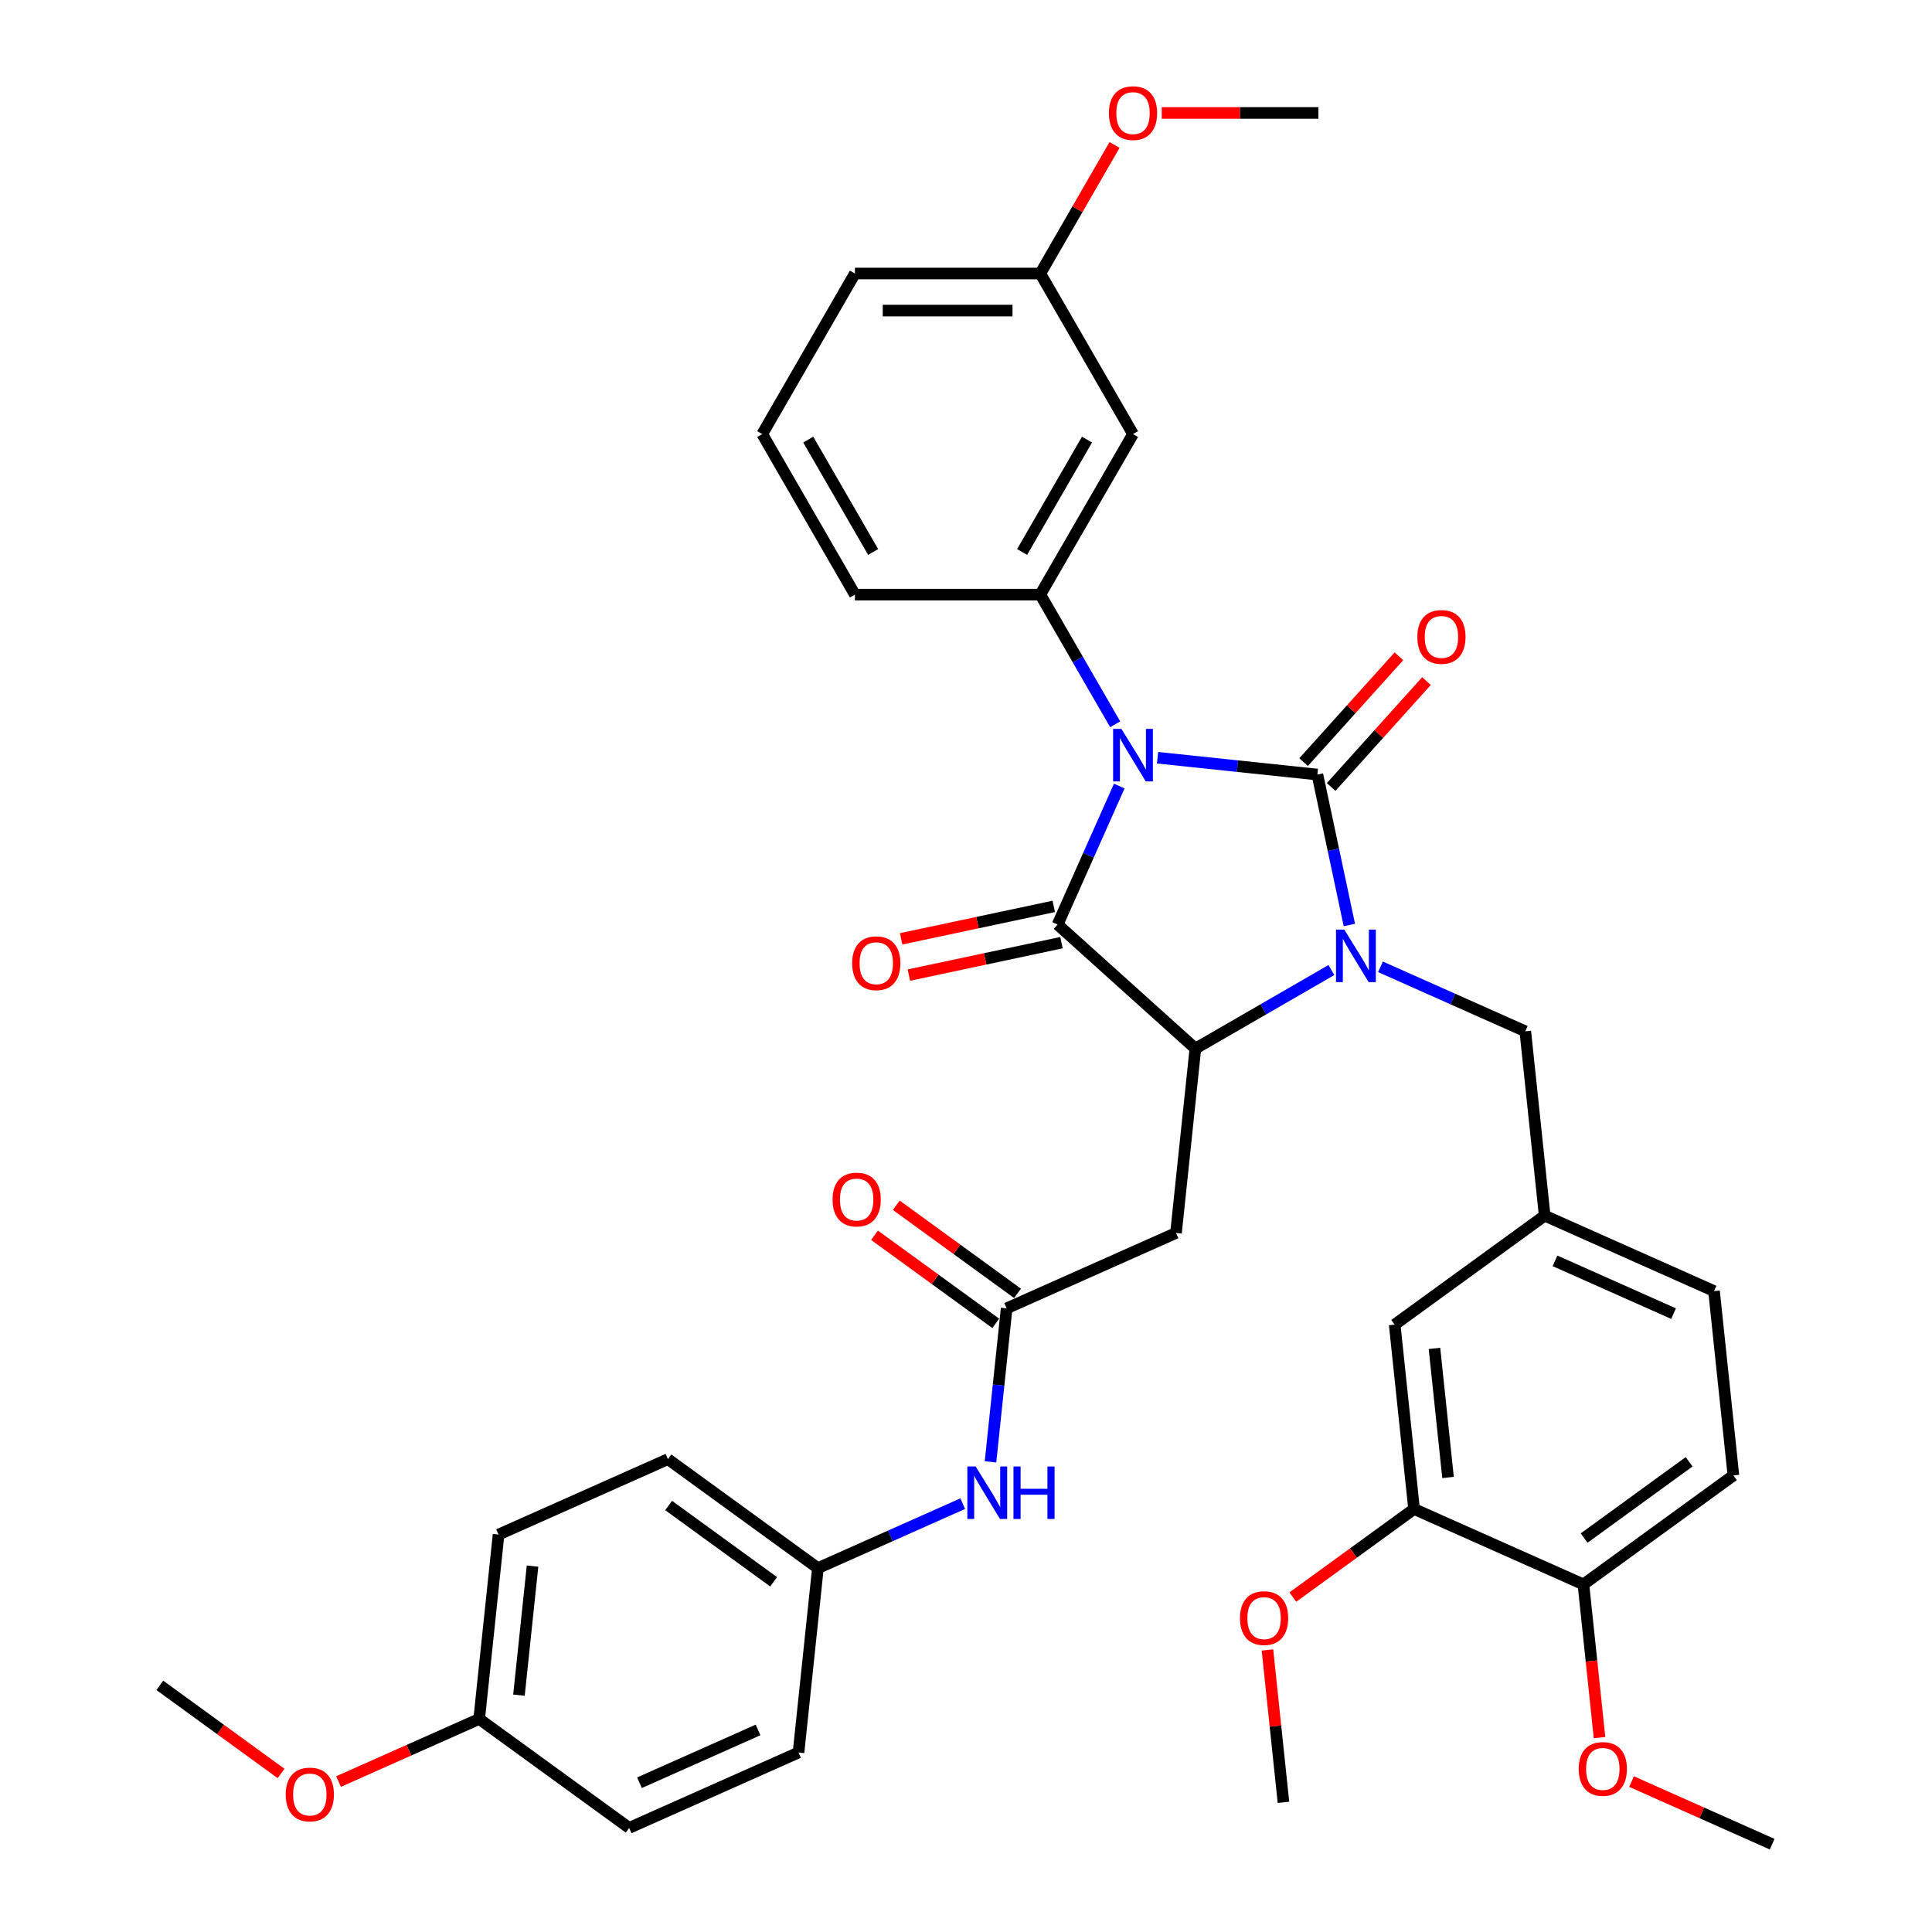 <?xml version='1.0' encoding='iso-8859-1'?>
<svg version='1.1' baseProfile='full'
              xmlns='http://www.w3.org/2000/svg'
                      xmlns:rdkit='http://www.rdkit.org/xml'
                      xmlns:xlink='http://www.w3.org/1999/xlink'
                  xml:space='preserve'
width='1000px' height='1000px' viewBox='0 0 1000 1000'>
<!-- END OF HEADER -->
<rect style='opacity:1.0;fill:#FFFFFF;stroke:none' width='1000' height='1000' x='0' y='0'> </rect>
<path class='bond-0' d='M 599.15,392.209 L 640.513,396.556' style='fill:none;fill-rule:evenodd;stroke:#0000FF;stroke-width:6px;stroke-linecap:butt;stroke-linejoin:miter;stroke-opacity:1' />
<path class='bond-0' d='M 640.513,396.556 L 681.876,400.904' style='fill:none;fill-rule:evenodd;stroke:#000000;stroke-width:6px;stroke-linecap:butt;stroke-linejoin:miter;stroke-opacity:1' />
<path class='bond-2' d='M 579.328,406.86 L 563.372,442.697' style='fill:none;fill-rule:evenodd;stroke:#0000FF;stroke-width:6px;stroke-linecap:butt;stroke-linejoin:miter;stroke-opacity:1' />
<path class='bond-2' d='M 563.372,442.697 L 547.416,478.534' style='fill:none;fill-rule:evenodd;stroke:#000000;stroke-width:6px;stroke-linecap:butt;stroke-linejoin:miter;stroke-opacity:1' />
<path class='bond-4' d='M 577.215,374.887 L 557.841,341.33' style='fill:none;fill-rule:evenodd;stroke:#0000FF;stroke-width:6px;stroke-linecap:butt;stroke-linejoin:miter;stroke-opacity:1' />
<path class='bond-4' d='M 557.841,341.33 L 538.467,307.773' style='fill:none;fill-rule:evenodd;stroke:#000000;stroke-width:6px;stroke-linecap:butt;stroke-linejoin:miter;stroke-opacity:1' />
<path class='bond-1' d='M 681.876,400.904 L 690.152,439.84' style='fill:none;fill-rule:evenodd;stroke:#000000;stroke-width:6px;stroke-linecap:butt;stroke-linejoin:miter;stroke-opacity:1' />
<path class='bond-1' d='M 690.152,439.84 L 698.429,478.777' style='fill:none;fill-rule:evenodd;stroke:#0000FF;stroke-width:6px;stroke-linecap:butt;stroke-linejoin:miter;stroke-opacity:1' />
<path class='bond-8' d='M 689.007,407.325 L 713.674,379.929' style='fill:none;fill-rule:evenodd;stroke:#000000;stroke-width:6px;stroke-linecap:butt;stroke-linejoin:miter;stroke-opacity:1' />
<path class='bond-8' d='M 713.674,379.929 L 738.341,352.533' style='fill:none;fill-rule:evenodd;stroke:#FF0000;stroke-width:6px;stroke-linecap:butt;stroke-linejoin:miter;stroke-opacity:1' />
<path class='bond-8' d='M 674.745,394.483 L 699.412,367.087' style='fill:none;fill-rule:evenodd;stroke:#000000;stroke-width:6px;stroke-linecap:butt;stroke-linejoin:miter;stroke-opacity:1' />
<path class='bond-8' d='M 699.412,367.087 L 724.079,339.692' style='fill:none;fill-rule:evenodd;stroke:#FF0000;stroke-width:6px;stroke-linecap:butt;stroke-linejoin:miter;stroke-opacity:1' />
<path class='bond-7' d='M 714.531,500.42 L 752.009,517.106' style='fill:none;fill-rule:evenodd;stroke:#0000FF;stroke-width:6px;stroke-linecap:butt;stroke-linejoin:miter;stroke-opacity:1' />
<path class='bond-7' d='M 752.009,517.106 L 789.487,533.793' style='fill:none;fill-rule:evenodd;stroke:#000000;stroke-width:6px;stroke-linecap:butt;stroke-linejoin:miter;stroke-opacity:1' />
<path class='bond-37' d='M 689.122,502.099 L 653.924,522.42' style='fill:none;fill-rule:evenodd;stroke:#0000FF;stroke-width:6px;stroke-linecap:butt;stroke-linejoin:miter;stroke-opacity:1' />
<path class='bond-37' d='M 653.924,522.42 L 618.726,542.742' style='fill:none;fill-rule:evenodd;stroke:#000000;stroke-width:6px;stroke-linecap:butt;stroke-linejoin:miter;stroke-opacity:1' />
<path class='bond-3' d='M 547.416,478.534 L 618.726,542.742' style='fill:none;fill-rule:evenodd;stroke:#000000;stroke-width:6px;stroke-linecap:butt;stroke-linejoin:miter;stroke-opacity:1' />
<path class='bond-10' d='M 545.421,469.148 L 505.928,477.543' style='fill:none;fill-rule:evenodd;stroke:#000000;stroke-width:6px;stroke-linecap:butt;stroke-linejoin:miter;stroke-opacity:1' />
<path class='bond-10' d='M 505.928,477.543 L 466.435,485.937' style='fill:none;fill-rule:evenodd;stroke:#FF0000;stroke-width:6px;stroke-linecap:butt;stroke-linejoin:miter;stroke-opacity:1' />
<path class='bond-10' d='M 549.411,487.92 L 509.918,496.315' style='fill:none;fill-rule:evenodd;stroke:#000000;stroke-width:6px;stroke-linecap:butt;stroke-linejoin:miter;stroke-opacity:1' />
<path class='bond-10' d='M 509.918,496.315 L 470.425,504.709' style='fill:none;fill-rule:evenodd;stroke:#FF0000;stroke-width:6px;stroke-linecap:butt;stroke-linejoin:miter;stroke-opacity:1' />
<path class='bond-5' d='M 618.726,542.742 L 608.696,638.173' style='fill:none;fill-rule:evenodd;stroke:#000000;stroke-width:6px;stroke-linecap:butt;stroke-linejoin:miter;stroke-opacity:1' />
<path class='bond-9' d='M 538.467,307.773 L 586.445,224.672' style='fill:none;fill-rule:evenodd;stroke:#000000;stroke-width:6px;stroke-linecap:butt;stroke-linejoin:miter;stroke-opacity:1' />
<path class='bond-9' d='M 529.043,285.712 L 562.628,227.541' style='fill:none;fill-rule:evenodd;stroke:#000000;stroke-width:6px;stroke-linecap:butt;stroke-linejoin:miter;stroke-opacity:1' />
<path class='bond-22' d='M 538.467,307.773 L 442.51,307.773' style='fill:none;fill-rule:evenodd;stroke:#000000;stroke-width:6px;stroke-linecap:butt;stroke-linejoin:miter;stroke-opacity:1' />
<path class='bond-6' d='M 608.696,638.173 L 521.035,677.202' style='fill:none;fill-rule:evenodd;stroke:#000000;stroke-width:6px;stroke-linecap:butt;stroke-linejoin:miter;stroke-opacity:1' />
<path class='bond-12' d='M 521.035,677.202 L 516.86,716.924' style='fill:none;fill-rule:evenodd;stroke:#000000;stroke-width:6px;stroke-linecap:butt;stroke-linejoin:miter;stroke-opacity:1' />
<path class='bond-12' d='M 516.86,716.924 L 512.685,756.646' style='fill:none;fill-rule:evenodd;stroke:#0000FF;stroke-width:6px;stroke-linecap:butt;stroke-linejoin:miter;stroke-opacity:1' />
<path class='bond-16' d='M 526.675,669.439 L 495.296,646.641' style='fill:none;fill-rule:evenodd;stroke:#000000;stroke-width:6px;stroke-linecap:butt;stroke-linejoin:miter;stroke-opacity:1' />
<path class='bond-16' d='M 495.296,646.641 L 463.918,623.843' style='fill:none;fill-rule:evenodd;stroke:#FF0000;stroke-width:6px;stroke-linecap:butt;stroke-linejoin:miter;stroke-opacity:1' />
<path class='bond-16' d='M 515.395,684.965 L 484.016,662.167' style='fill:none;fill-rule:evenodd;stroke:#000000;stroke-width:6px;stroke-linecap:butt;stroke-linejoin:miter;stroke-opacity:1' />
<path class='bond-16' d='M 484.016,662.167 L 452.637,639.369' style='fill:none;fill-rule:evenodd;stroke:#FF0000;stroke-width:6px;stroke-linecap:butt;stroke-linejoin:miter;stroke-opacity:1' />
<path class='bond-14' d='M 789.487,533.793 L 799.518,629.224' style='fill:none;fill-rule:evenodd;stroke:#000000;stroke-width:6px;stroke-linecap:butt;stroke-linejoin:miter;stroke-opacity:1' />
<path class='bond-19' d='M 586.445,224.672 L 538.467,141.571' style='fill:none;fill-rule:evenodd;stroke:#000000;stroke-width:6px;stroke-linecap:butt;stroke-linejoin:miter;stroke-opacity:1' />
<path class='bond-11' d='M 731.917,781.056 L 721.887,685.625' style='fill:none;fill-rule:evenodd;stroke:#000000;stroke-width:6px;stroke-linecap:butt;stroke-linejoin:miter;stroke-opacity:1' />
<path class='bond-11' d='M 749.499,764.736 L 742.478,697.934' style='fill:none;fill-rule:evenodd;stroke:#000000;stroke-width:6px;stroke-linecap:butt;stroke-linejoin:miter;stroke-opacity:1' />
<path class='bond-23' d='M 731.917,781.056 L 700.539,803.854' style='fill:none;fill-rule:evenodd;stroke:#000000;stroke-width:6px;stroke-linecap:butt;stroke-linejoin:miter;stroke-opacity:1' />
<path class='bond-23' d='M 700.539,803.854 L 669.16,826.652' style='fill:none;fill-rule:evenodd;stroke:#FF0000;stroke-width:6px;stroke-linecap:butt;stroke-linejoin:miter;stroke-opacity:1' />
<path class='bond-39' d='M 731.917,781.056 L 819.578,820.085' style='fill:none;fill-rule:evenodd;stroke:#000000;stroke-width:6px;stroke-linecap:butt;stroke-linejoin:miter;stroke-opacity:1' />
<path class='bond-18' d='M 498.3,778.289 L 460.822,794.976' style='fill:none;fill-rule:evenodd;stroke:#0000FF;stroke-width:6px;stroke-linecap:butt;stroke-linejoin:miter;stroke-opacity:1' />
<path class='bond-18' d='M 460.822,794.976 L 423.344,811.662' style='fill:none;fill-rule:evenodd;stroke:#000000;stroke-width:6px;stroke-linecap:butt;stroke-linejoin:miter;stroke-opacity:1' />
<path class='bond-13' d='M 819.578,820.085 L 897.208,763.684' style='fill:none;fill-rule:evenodd;stroke:#000000;stroke-width:6px;stroke-linecap:butt;stroke-linejoin:miter;stroke-opacity:1' />
<path class='bond-13' d='M 819.942,796.099 L 874.283,756.618' style='fill:none;fill-rule:evenodd;stroke:#000000;stroke-width:6px;stroke-linecap:butt;stroke-linejoin:miter;stroke-opacity:1' />
<path class='bond-26' d='M 819.578,820.085 L 823.745,859.731' style='fill:none;fill-rule:evenodd;stroke:#000000;stroke-width:6px;stroke-linecap:butt;stroke-linejoin:miter;stroke-opacity:1' />
<path class='bond-26' d='M 823.745,859.731 L 827.912,899.376' style='fill:none;fill-rule:evenodd;stroke:#FF0000;stroke-width:6px;stroke-linecap:butt;stroke-linejoin:miter;stroke-opacity:1' />
<path class='bond-15' d='M 799.518,629.224 L 721.887,685.625' style='fill:none;fill-rule:evenodd;stroke:#000000;stroke-width:6px;stroke-linecap:butt;stroke-linejoin:miter;stroke-opacity:1' />
<path class='bond-20' d='M 799.518,629.224 L 887.178,668.253' style='fill:none;fill-rule:evenodd;stroke:#000000;stroke-width:6px;stroke-linecap:butt;stroke-linejoin:miter;stroke-opacity:1' />
<path class='bond-20' d='M 804.861,652.61 L 866.223,679.93' style='fill:none;fill-rule:evenodd;stroke:#000000;stroke-width:6px;stroke-linecap:butt;stroke-linejoin:miter;stroke-opacity:1' />
<path class='bond-17' d='M 897.208,763.684 L 887.178,668.253' style='fill:none;fill-rule:evenodd;stroke:#000000;stroke-width:6px;stroke-linecap:butt;stroke-linejoin:miter;stroke-opacity:1' />
<path class='bond-24' d='M 423.344,811.662 L 413.314,907.093' style='fill:none;fill-rule:evenodd;stroke:#000000;stroke-width:6px;stroke-linecap:butt;stroke-linejoin:miter;stroke-opacity:1' />
<path class='bond-25' d='M 423.344,811.662 L 345.713,755.26' style='fill:none;fill-rule:evenodd;stroke:#000000;stroke-width:6px;stroke-linecap:butt;stroke-linejoin:miter;stroke-opacity:1' />
<path class='bond-25' d='M 400.419,818.728 L 346.078,779.246' style='fill:none;fill-rule:evenodd;stroke:#000000;stroke-width:6px;stroke-linecap:butt;stroke-linejoin:miter;stroke-opacity:1' />
<path class='bond-29' d='M 538.467,141.571 L 557.675,108.302' style='fill:none;fill-rule:evenodd;stroke:#000000;stroke-width:6px;stroke-linecap:butt;stroke-linejoin:miter;stroke-opacity:1' />
<path class='bond-29' d='M 557.675,108.302 L 576.883,75.032' style='fill:none;fill-rule:evenodd;stroke:#FF0000;stroke-width:6px;stroke-linecap:butt;stroke-linejoin:miter;stroke-opacity:1' />
<path class='bond-38' d='M 538.467,141.571 L 442.51,141.571' style='fill:none;fill-rule:evenodd;stroke:#000000;stroke-width:6px;stroke-linecap:butt;stroke-linejoin:miter;stroke-opacity:1' />
<path class='bond-38' d='M 524.073,160.762 L 456.904,160.762' style='fill:none;fill-rule:evenodd;stroke:#000000;stroke-width:6px;stroke-linecap:butt;stroke-linejoin:miter;stroke-opacity:1' />
<path class='bond-21' d='M 248.022,889.72 L 258.053,794.289' style='fill:none;fill-rule:evenodd;stroke:#000000;stroke-width:6px;stroke-linecap:butt;stroke-linejoin:miter;stroke-opacity:1' />
<path class='bond-21' d='M 268.613,877.411 L 275.634,810.61' style='fill:none;fill-rule:evenodd;stroke:#000000;stroke-width:6px;stroke-linecap:butt;stroke-linejoin:miter;stroke-opacity:1' />
<path class='bond-30' d='M 248.022,889.72 L 211.629,905.924' style='fill:none;fill-rule:evenodd;stroke:#000000;stroke-width:6px;stroke-linecap:butt;stroke-linejoin:miter;stroke-opacity:1' />
<path class='bond-30' d='M 211.629,905.924 L 175.235,922.127' style='fill:none;fill-rule:evenodd;stroke:#FF0000;stroke-width:6px;stroke-linecap:butt;stroke-linejoin:miter;stroke-opacity:1' />
<path class='bond-40' d='M 248.022,889.72 L 325.653,946.122' style='fill:none;fill-rule:evenodd;stroke:#000000;stroke-width:6px;stroke-linecap:butt;stroke-linejoin:miter;stroke-opacity:1' />
<path class='bond-31' d='M 442.51,307.773 L 394.532,224.672' style='fill:none;fill-rule:evenodd;stroke:#000000;stroke-width:6px;stroke-linecap:butt;stroke-linejoin:miter;stroke-opacity:1' />
<path class='bond-31' d='M 451.934,285.712 L 418.349,227.541' style='fill:none;fill-rule:evenodd;stroke:#000000;stroke-width:6px;stroke-linecap:butt;stroke-linejoin:miter;stroke-opacity:1' />
<path class='bond-33' d='M 656.027,854.02 L 660.172,893.455' style='fill:none;fill-rule:evenodd;stroke:#FF0000;stroke-width:6px;stroke-linecap:butt;stroke-linejoin:miter;stroke-opacity:1' />
<path class='bond-33' d='M 660.172,893.455 L 664.317,932.889' style='fill:none;fill-rule:evenodd;stroke:#000000;stroke-width:6px;stroke-linecap:butt;stroke-linejoin:miter;stroke-opacity:1' />
<path class='bond-28' d='M 413.314,907.093 L 325.653,946.122' style='fill:none;fill-rule:evenodd;stroke:#000000;stroke-width:6px;stroke-linecap:butt;stroke-linejoin:miter;stroke-opacity:1' />
<path class='bond-28' d='M 392.359,895.415 L 330.996,922.735' style='fill:none;fill-rule:evenodd;stroke:#000000;stroke-width:6px;stroke-linecap:butt;stroke-linejoin:miter;stroke-opacity:1' />
<path class='bond-27' d='M 345.713,755.26 L 258.053,794.289' style='fill:none;fill-rule:evenodd;stroke:#000000;stroke-width:6px;stroke-linecap:butt;stroke-linejoin:miter;stroke-opacity:1' />
<path class='bond-34' d='M 844.481,922.138 L 880.875,938.342' style='fill:none;fill-rule:evenodd;stroke:#FF0000;stroke-width:6px;stroke-linecap:butt;stroke-linejoin:miter;stroke-opacity:1' />
<path class='bond-34' d='M 880.875,938.342 L 917.269,954.545' style='fill:none;fill-rule:evenodd;stroke:#000000;stroke-width:6px;stroke-linecap:butt;stroke-linejoin:miter;stroke-opacity:1' />
<path class='bond-36' d='M 601.318,58.47 L 641.86,58.47' style='fill:none;fill-rule:evenodd;stroke:#FF0000;stroke-width:6px;stroke-linecap:butt;stroke-linejoin:miter;stroke-opacity:1' />
<path class='bond-36' d='M 641.86,58.47 L 682.402,58.47' style='fill:none;fill-rule:evenodd;stroke:#000000;stroke-width:6px;stroke-linecap:butt;stroke-linejoin:miter;stroke-opacity:1' />
<path class='bond-35' d='M 145.488,917.943 L 114.11,895.145' style='fill:none;fill-rule:evenodd;stroke:#FF0000;stroke-width:6px;stroke-linecap:butt;stroke-linejoin:miter;stroke-opacity:1' />
<path class='bond-35' d='M 114.11,895.145 L 82.731,872.347' style='fill:none;fill-rule:evenodd;stroke:#000000;stroke-width:6px;stroke-linecap:butt;stroke-linejoin:miter;stroke-opacity:1' />
<path class='bond-32' d='M 394.532,224.672 L 442.51,141.571' style='fill:none;fill-rule:evenodd;stroke:#000000;stroke-width:6px;stroke-linecap:butt;stroke-linejoin:miter;stroke-opacity:1' />
<path  class='atom-0' d='M 580.438 377.286
L 589.343 391.68
Q 590.226 393.1, 591.646 395.671
Q 593.066 398.243, 593.143 398.397
L 593.143 377.286
L 596.751 377.286
L 596.751 404.461
L 593.028 404.461
L 583.47 388.724
Q 582.357 386.882, 581.168 384.771
Q 580.016 382.66, 579.671 382.007
L 579.671 404.461
L 576.139 404.461
L 576.139 377.286
L 580.438 377.286
' fill='#0000FF'/>
<path  class='atom-2' d='M 695.82 481.176
L 704.724 495.57
Q 705.607 496.99, 707.027 499.561
Q 708.448 502.133, 708.524 502.286
L 708.524 481.176
L 712.132 481.176
L 712.132 508.351
L 708.409 508.351
L 698.852 492.614
Q 697.739 490.772, 696.549 488.661
Q 695.398 486.55, 695.052 485.897
L 695.052 508.351
L 691.521 508.351
L 691.521 481.176
L 695.82 481.176
' fill='#0000FF'/>
<path  class='atom-9' d='M 733.609 329.671
Q 733.609 323.146, 736.833 319.499
Q 740.058 315.853, 746.084 315.853
Q 752.11 315.853, 755.334 319.499
Q 758.558 323.146, 758.558 329.671
Q 758.558 336.273, 755.295 340.034
Q 752.033 343.757, 746.084 343.757
Q 740.096 343.757, 736.833 340.034
Q 733.609 336.311, 733.609 329.671
M 746.084 340.687
Q 750.229 340.687, 752.455 337.923
Q 754.72 335.121, 754.72 329.671
Q 754.72 324.336, 752.455 321.649
Q 750.229 318.924, 746.084 318.924
Q 741.938 318.924, 739.674 321.611
Q 737.448 324.297, 737.448 329.671
Q 737.448 335.16, 739.674 337.923
Q 741.938 340.687, 746.084 340.687
' fill='#FF0000'/>
<path  class='atom-11' d='M 441.082 498.562
Q 441.082 492.037, 444.306 488.39
Q 447.53 484.744, 453.556 484.744
Q 459.582 484.744, 462.807 488.39
Q 466.031 492.037, 466.031 498.562
Q 466.031 505.163, 462.768 508.925
Q 459.506 512.648, 453.556 512.648
Q 447.569 512.648, 444.306 508.925
Q 441.082 505.202, 441.082 498.562
M 453.556 509.577
Q 457.702 509.577, 459.928 506.814
Q 462.192 504.012, 462.192 498.562
Q 462.192 493.226, 459.928 490.54
Q 457.702 487.814, 453.556 487.814
Q 449.411 487.814, 447.146 490.501
Q 444.92 493.188, 444.92 498.562
Q 444.92 504.05, 447.146 506.814
Q 449.411 509.577, 453.556 509.577
' fill='#FF0000'/>
<path  class='atom-13' d='M 504.998 759.045
L 513.902 773.439
Q 514.785 774.859, 516.205 777.431
Q 517.626 780.002, 517.702 780.156
L 517.702 759.045
L 521.31 759.045
L 521.31 786.22
L 517.587 786.22
L 508.03 770.483
Q 506.917 768.641, 505.727 766.53
Q 504.576 764.419, 504.23 763.766
L 504.23 786.22
L 500.699 786.22
L 500.699 759.045
L 504.998 759.045
' fill='#0000FF'/>
<path  class='atom-13' d='M 524.573 759.045
L 528.258 759.045
L 528.258 770.599
L 542.152 770.599
L 542.152 759.045
L 545.837 759.045
L 545.837 786.22
L 542.152 786.22
L 542.152 773.669
L 528.258 773.669
L 528.258 786.22
L 524.573 786.22
L 524.573 759.045
' fill='#0000FF'/>
<path  class='atom-17' d='M 430.93 620.877
Q 430.93 614.352, 434.154 610.705
Q 437.378 607.059, 443.404 607.059
Q 449.43 607.059, 452.654 610.705
Q 455.879 614.352, 455.879 620.877
Q 455.879 627.479, 452.616 631.24
Q 449.354 634.963, 443.404 634.963
Q 437.417 634.963, 434.154 631.24
Q 430.93 627.517, 430.93 620.877
M 443.404 631.893
Q 447.55 631.893, 449.776 629.129
Q 452.04 626.327, 452.04 620.877
Q 452.04 615.542, 449.776 612.855
Q 447.55 610.13, 443.404 610.13
Q 439.259 610.13, 436.994 612.816
Q 434.768 615.503, 434.768 620.877
Q 434.768 626.365, 436.994 629.129
Q 439.259 631.893, 443.404 631.893
' fill='#FF0000'/>
<path  class='atom-24' d='M 641.812 837.535
Q 641.812 831.01, 645.036 827.364
Q 648.261 823.717, 654.287 823.717
Q 660.313 823.717, 663.537 827.364
Q 666.761 831.01, 666.761 837.535
Q 666.761 844.137, 663.498 847.898
Q 660.236 851.621, 654.287 851.621
Q 648.299 851.621, 645.036 847.898
Q 641.812 844.175, 641.812 837.535
M 654.287 848.551
Q 658.432 848.551, 660.658 845.787
Q 662.923 842.985, 662.923 837.535
Q 662.923 832.2, 660.658 829.513
Q 658.432 826.788, 654.287 826.788
Q 650.141 826.788, 647.877 829.475
Q 645.651 832.161, 645.651 837.535
Q 645.651 843.024, 647.877 845.787
Q 650.141 848.551, 654.287 848.551
' fill='#FF0000'/>
<path  class='atom-27' d='M 817.134 915.593
Q 817.134 909.068, 820.358 905.422
Q 823.582 901.775, 829.608 901.775
Q 835.634 901.775, 838.858 905.422
Q 842.082 909.068, 842.082 915.593
Q 842.082 922.195, 838.82 925.956
Q 835.557 929.68, 829.608 929.68
Q 823.62 929.68, 820.358 925.956
Q 817.134 922.233, 817.134 915.593
M 829.608 926.609
Q 833.753 926.609, 835.98 923.845
Q 838.244 921.043, 838.244 915.593
Q 838.244 910.258, 835.98 907.571
Q 833.753 904.846, 829.608 904.846
Q 825.463 904.846, 823.198 907.533
Q 820.972 910.22, 820.972 915.593
Q 820.972 921.082, 823.198 923.845
Q 825.463 926.609, 829.608 926.609
' fill='#FF0000'/>
<path  class='atom-30' d='M 573.971 58.547
Q 573.971 52.022, 577.195 48.376
Q 580.419 44.729, 586.445 44.729
Q 592.471 44.729, 595.695 48.376
Q 598.919 52.022, 598.919 58.547
Q 598.919 65.149, 595.657 68.91
Q 592.394 72.633, 586.445 72.633
Q 580.457 72.633, 577.195 68.91
Q 573.971 65.187, 573.971 58.547
M 586.445 69.563
Q 590.59 69.563, 592.817 66.799
Q 595.081 63.997, 595.081 58.547
Q 595.081 53.212, 592.817 50.525
Q 590.59 47.8, 586.445 47.8
Q 582.3 47.8, 580.035 50.486
Q 577.809 53.173, 577.809 58.547
Q 577.809 64.036, 580.035 66.799
Q 582.3 69.563, 586.445 69.563
' fill='#FF0000'/>
<path  class='atom-31' d='M 147.887 928.826
Q 147.887 922.301, 151.111 918.654
Q 154.336 915.008, 160.362 915.008
Q 166.388 915.008, 169.612 918.654
Q 172.836 922.301, 172.836 928.826
Q 172.836 935.428, 169.574 939.189
Q 166.311 942.912, 160.362 942.912
Q 154.374 942.912, 151.111 939.189
Q 147.887 935.466, 147.887 928.826
M 160.362 939.842
Q 164.507 939.842, 166.733 937.078
Q 168.998 934.276, 168.998 928.826
Q 168.998 923.491, 166.733 920.804
Q 164.507 918.079, 160.362 918.079
Q 156.216 918.079, 153.952 920.765
Q 151.726 923.452, 151.726 928.826
Q 151.726 934.315, 153.952 937.078
Q 156.216 939.842, 160.362 939.842
' fill='#FF0000'/>
</svg>

